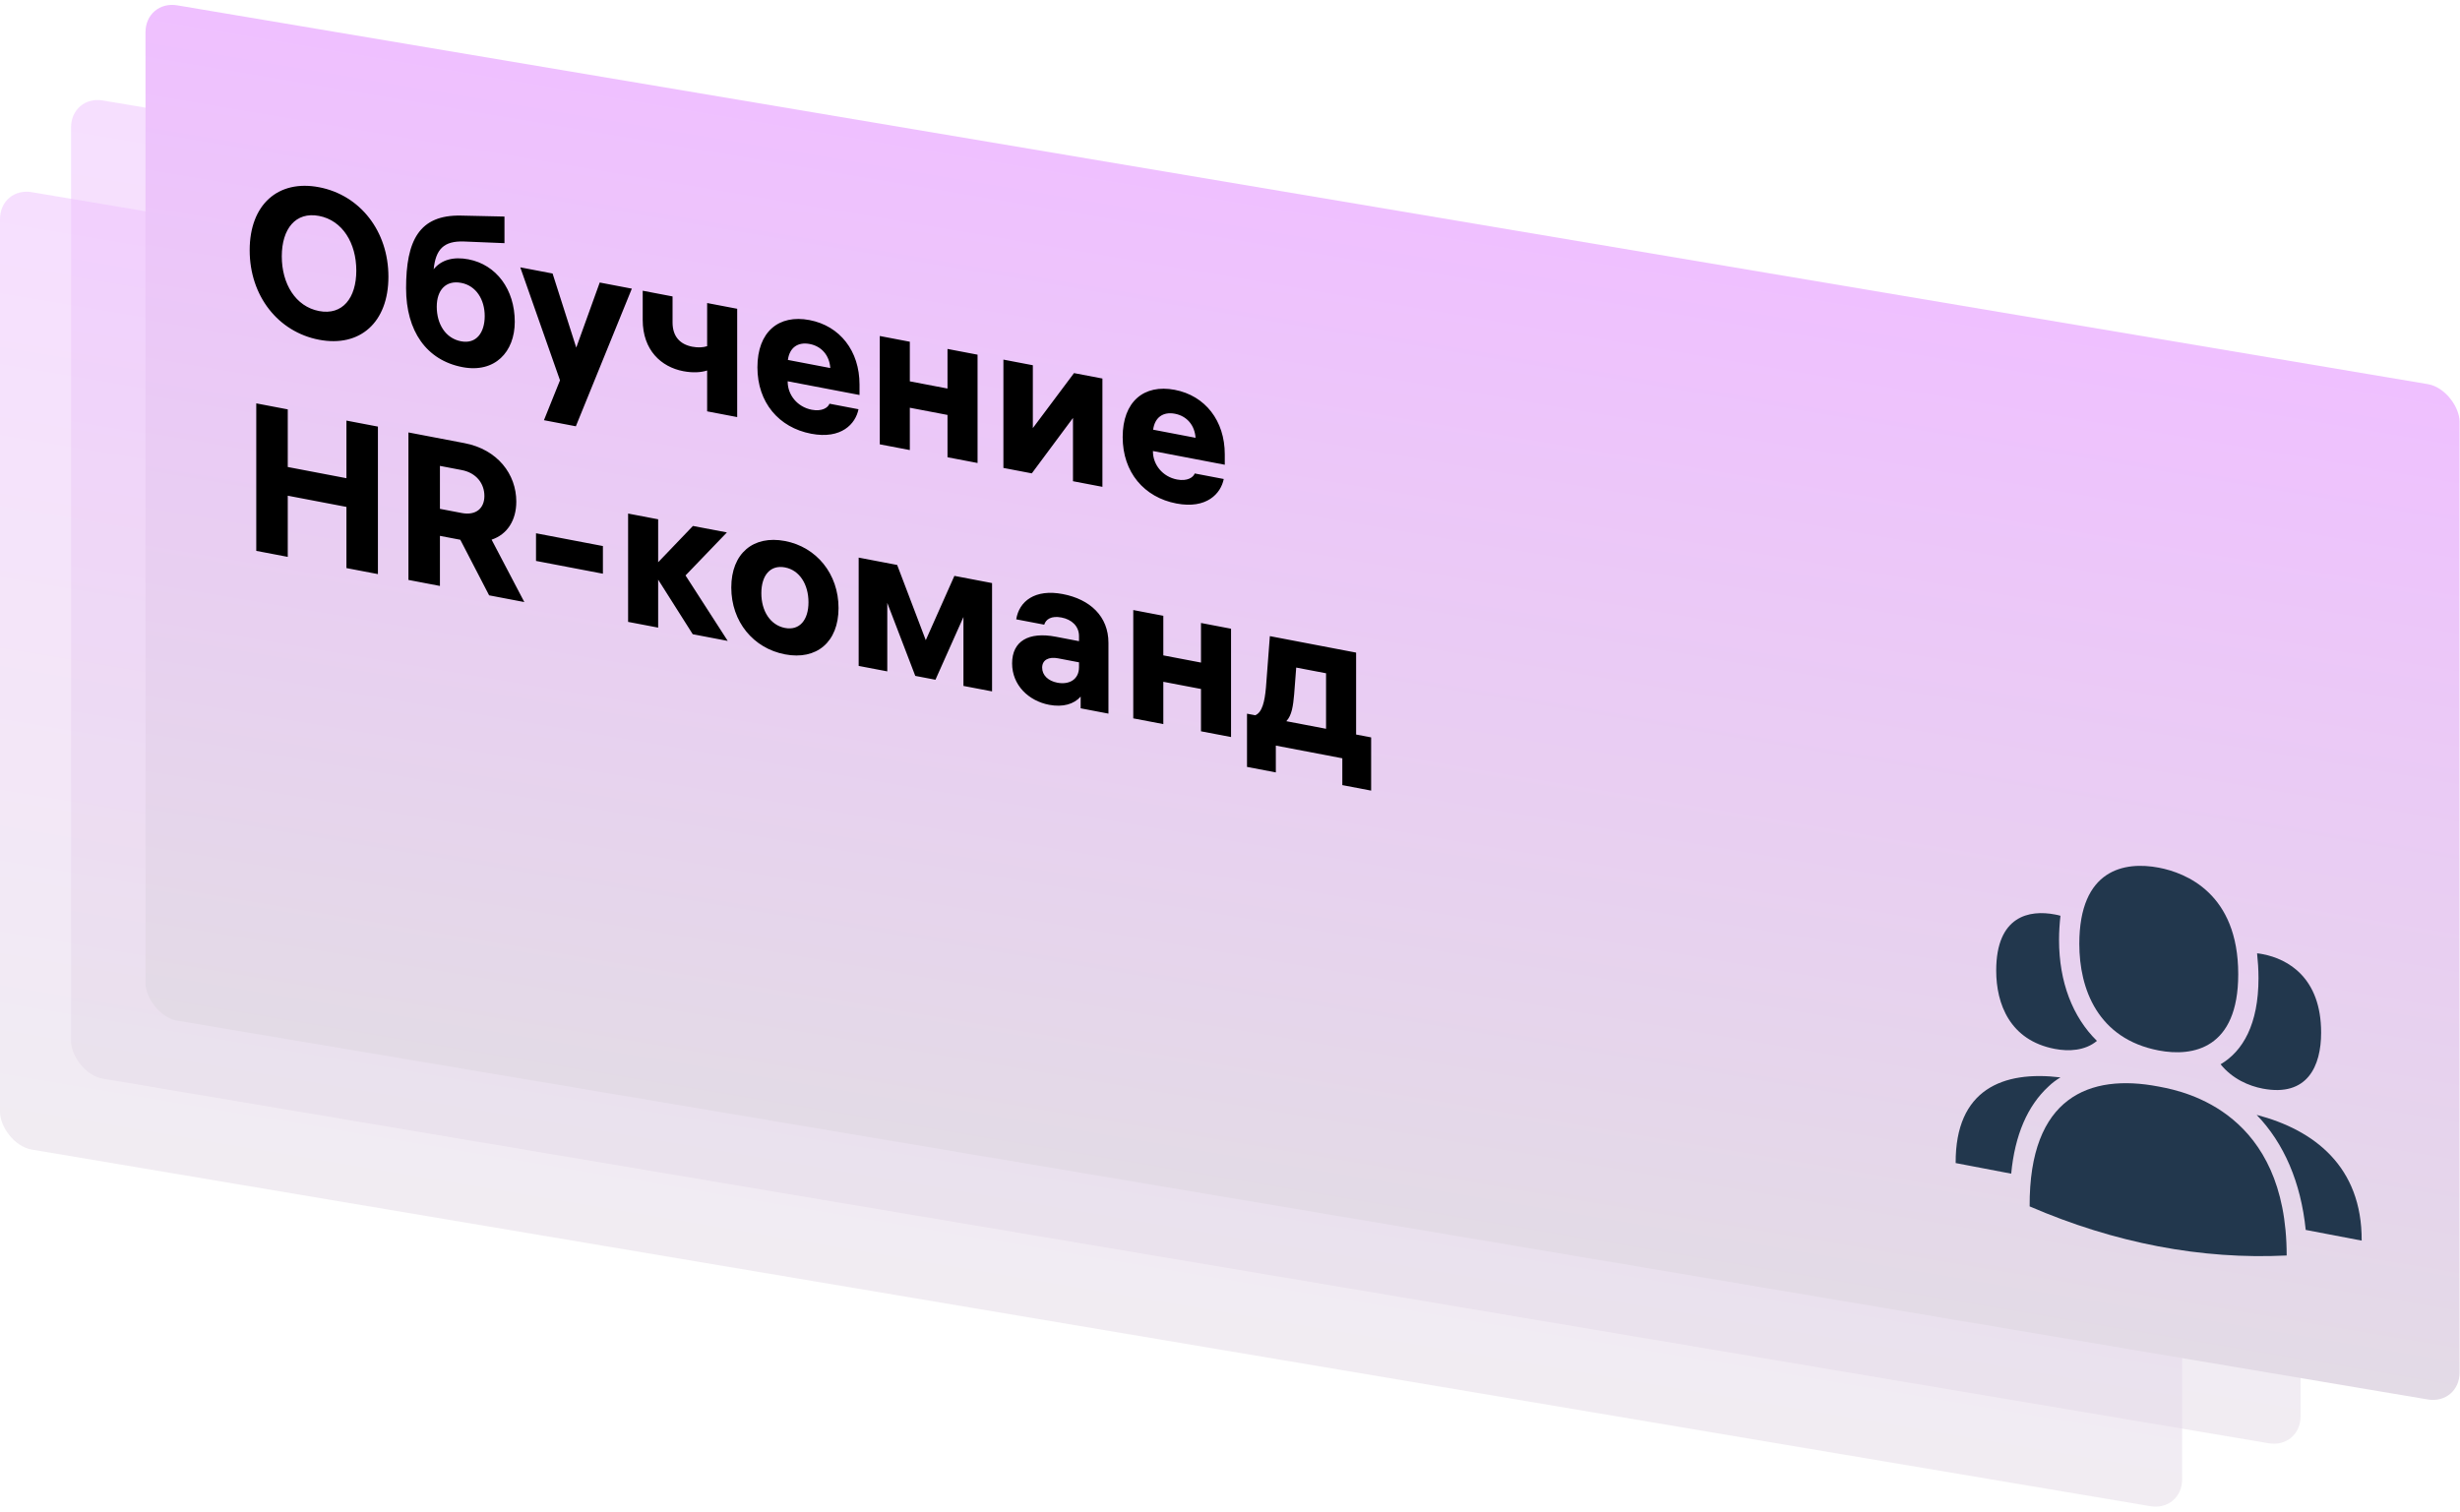 <?xml version="1.0" encoding="UTF-8"?> <svg xmlns="http://www.w3.org/2000/svg" width="763" height="469" viewBox="0 0 763 469" fill="none"><rect opacity="0.5" width="701.326" height="303.487" rx="10" transform="matrix(0.986 0.166 0 1 22.04 29.513)" fill="url(#paint0_linear_519_1604)"></rect><rect opacity="0.5" width="686.427" height="297.039" rx="10" transform="matrix(0.986 0.166 0 1 0 57.96)" fill="url(#paint1_linear_519_1604)"></rect><rect width="727.931" height="315" rx="10" transform="matrix(0.986 0.166 0 1 45.129 0)" fill="url(#paint2_linear_519_1604)"></rect><path d="M638.638 291.637C638.638 288.87 638.826 286.416 639.078 284.112C638.449 283.923 637.883 283.815 637.317 283.707C629.522 282.218 619.148 284.04 619.148 301.125C619.148 311.431 623.36 322.749 637.317 325.415C641.593 326.232 646.685 326.029 650.394 322.933C642.85 315.544 638.638 304.64 638.638 291.637ZM606.574 360.835L623.8 364.126C624.932 352.1 628.893 343.034 635.369 337.078C636.5 335.98 637.758 335.044 639.078 334.259C621.286 332.105 606.448 337.917 606.574 360.835ZM701.822 296.03C701.256 295.922 700.69 295.814 700.062 295.763C700.313 298.163 700.502 300.689 700.502 303.456C700.502 317.773 695.661 326.117 688.745 330.191C692.454 334.773 697.547 336.922 701.822 337.738C715.716 340.393 719.929 330.684 719.929 320.378C719.929 303.294 709.618 297.52 701.822 296.03ZM699.936 345.886C708.423 354.701 713.642 366.833 715.151 381.578L732.503 384.893C732.628 361.953 717.791 350.542 699.936 345.886Z" fill="#22374D"></path><path d="M670.073 337.206C677.869 338.696 709.241 345.312 709.241 389.51C696.038 390.169 682.71 389.214 669.381 386.667C656.053 384.121 642.724 379.984 629.522 374.28C629.333 340.283 648.131 333.015 669.381 337.074C669.57 337.11 669.758 337.146 670.01 337.194" fill="#22374D"></path><path d="M669.57 269.187C677.932 270.785 694.215 277.147 694.215 302.254C694.215 325.426 680.132 327.923 669.57 325.905C650.646 322.29 644.925 306.81 644.925 292.838C644.925 269.598 659.008 267.17 669.57 269.187Z" fill="#22374D"></path><path d="M98.957 58.083C111.662 60.51 120.473 71.683 120.473 85.853C120.473 100.023 111.662 107.83 98.957 105.403C86.252 102.975 77.441 91.802 77.441 77.632C77.441 63.462 86.252 55.656 98.957 58.083ZM98.957 96.498C106.236 97.888 110.513 92.465 110.513 83.95C110.513 75.435 106.236 68.378 98.957 66.988C91.679 65.597 87.401 71.02 87.401 79.535C87.401 88.05 91.679 95.107 98.957 96.498ZM145.297 80.456C153.916 82.102 159.662 89.765 159.662 99.84C159.662 109.2 153.469 115.817 143.445 113.902C132.272 111.767 125.952 102.695 125.952 89.435C125.952 74.68 129.974 66.608 142.998 66.886L156.47 67.185V75.44L143.892 74.922C137.635 74.702 135.145 77.346 134.507 83.529C136.933 80.548 140.7 79.577 145.297 80.456ZM142.998 105.887C147.787 106.801 150.341 103.129 150.341 98.059C150.341 92.989 147.723 88.654 143.062 87.764C138.274 86.849 135.465 90.017 135.465 95.152C135.465 100.482 138.146 104.96 142.998 105.887ZM178.734 107.839L186.013 87.649L195.973 89.552L178.607 132.254L168.711 130.364L173.691 117.99L161.368 82.941L171.392 84.856L178.734 107.839ZM219.328 107.404V94.014L228.649 95.794V129.399L219.328 127.619V114.944C217.412 115.553 214.922 115.727 211.922 115.154C205.09 113.849 199.344 108.656 199.344 99.231V90.196L208.602 91.965V100.025C208.602 104.315 210.836 106.821 214.731 107.565C216.518 107.907 218.051 107.81 219.328 107.404ZM266.592 119.293V122.543L244.31 118.286V118.416C244.31 122.511 247.31 126.27 251.779 127.123C254.972 127.733 256.823 126.462 257.27 125.247L266.272 126.967C265.379 131.476 260.973 136.355 251.588 134.562C241.564 132.647 234.924 124.878 234.924 113.958C234.924 102.973 241.5 97.47 251.077 99.299C260.526 101.104 266.592 108.893 266.592 119.293ZM251.141 106.721C247.438 106.014 244.884 107.866 244.373 111.668L257.526 114.181C257.27 110.297 254.844 107.429 251.141 106.721ZM293.879 120.541V108.256L303.201 110.037V143.642L293.879 141.861V128.731L282.196 126.499V139.629L272.874 137.848V104.243L282.196 106.024V118.309L293.879 120.541ZM320.349 132.813L333.118 115.752L341.929 117.436V151.041L332.799 149.296V129.666L320.03 146.857L311.219 145.174V111.569L320.349 113.313V132.813ZM379.88 140.936V144.186L357.598 139.929V140.059C357.598 144.154 360.598 147.912 365.068 148.766C368.26 149.376 370.111 148.105 370.558 146.89L379.56 148.61C378.667 153.119 374.261 157.998 364.876 156.205C354.852 154.29 348.212 146.521 348.212 135.601C348.212 124.616 354.788 119.112 364.365 120.942C373.814 122.747 379.88 130.536 379.88 140.936ZM364.429 128.364C360.726 127.657 358.172 129.509 357.661 133.311L370.814 135.824C370.558 131.94 368.132 129.072 364.429 128.364ZM107.449 148.36V130.485L117.217 132.351V178.111L107.449 176.245V157.265L89.253 153.789V172.769L79.484 170.903V125.143L89.253 127.009V144.884L107.449 148.36ZM162.627 186.786L151.71 184.701L142.772 167.458L136.451 166.251V181.786L126.682 179.919V134.159L144.048 137.477C154.328 139.441 160.137 147.116 160.137 155.631C160.137 161.416 157.328 165.819 152.476 167.427L162.627 186.786ZM143.218 145.834L136.451 144.541V157.866L143.218 159.159C147.688 160.012 150.241 157.64 150.241 153.87C150.241 150.035 147.751 146.7 143.218 145.834ZM187.001 177.988L166.252 174.024V165.444L187.001 169.408V177.988ZM212.626 178.528L225.715 198.839L214.861 196.765L204.135 179.831V194.716L194.813 192.935V159.33L204.135 161.111V174.436L214.925 163.173L225.459 165.185L212.626 178.528ZM243.483 167.848C253.251 169.714 260.082 178.04 260.082 188.635C260.082 199.23 253.251 204.879 243.483 203.013C233.65 201.135 226.819 192.875 226.819 182.28C226.819 171.685 233.65 165.97 243.483 167.848ZM243.483 194.823C248.016 195.689 250.761 192.314 250.761 186.854C250.761 181.329 248.016 176.904 243.483 176.038C238.886 175.16 236.14 178.536 236.14 184.061C236.14 189.521 238.886 193.945 243.483 194.823ZM287.141 198.614L296.016 178.664L307.7 180.896V214.501L298.825 212.806V191.421L290.142 210.887L283.885 209.692L275.202 187.038V208.293L266.328 206.598V172.993L278.267 175.274L287.141 198.614ZM329.625 184.305C338.116 185.927 343.799 191.238 343.799 199.428V221.398L335.179 219.751V216.111C333.136 218.451 329.689 219.482 325.411 218.665C319.027 217.445 313.919 212.57 313.919 205.81C313.919 198.92 319.027 195.93 327.454 197.54L334.669 198.919V197.359C334.669 194.239 332.37 192.175 329.242 191.577C326.05 190.967 324.39 192.145 323.879 193.802L315.196 192.144C316.09 186.529 321.006 182.659 329.625 184.305ZM327.965 211.808C331.54 212.491 334.669 210.879 334.669 206.979V205.484L328.156 204.24C325.283 203.691 323.24 204.73 323.24 207.135C323.24 209.475 325.092 211.259 327.965 211.808ZM372.502 205.561V193.276L381.823 195.057V228.662L372.502 226.881V213.751L360.818 211.519V224.649L351.496 222.869V189.264L360.818 191.044V203.329L372.502 205.561ZM420.614 202.468V227.883L425.275 228.773V245.283L416.337 243.576V235.256L395.715 231.316V239.636L386.776 237.929V221.419L389.33 221.906C391.501 221.021 392.267 217.592 392.65 213.311L393.863 197.357L420.614 202.468ZM402.035 207.109L401.397 215.437C401.078 218.951 400.695 221.933 398.971 223.748L411.293 226.102V208.877L402.035 207.109Z" fill="black"></path><defs><linearGradient id="paint0_linear_519_1604" x1="350.663" y1="0" x2="350.663" y2="303.487" gradientUnits="userSpaceOnUse"><stop stop-color="#EFC0FF"></stop><stop offset="1" stop-color="#E3DBE6"></stop></linearGradient><linearGradient id="paint1_linear_519_1604" x1="343.213" y1="0" x2="343.213" y2="297.039" gradientUnits="userSpaceOnUse"><stop stop-color="#EFC0FF"></stop><stop offset="1" stop-color="#E3DBE6"></stop></linearGradient><linearGradient id="paint2_linear_519_1604" x1="363.966" y1="0" x2="363.966" y2="315" gradientUnits="userSpaceOnUse"><stop stop-color="#EFC0FF"></stop><stop offset="1" stop-color="#E3DBE6"></stop></linearGradient></defs></svg> 